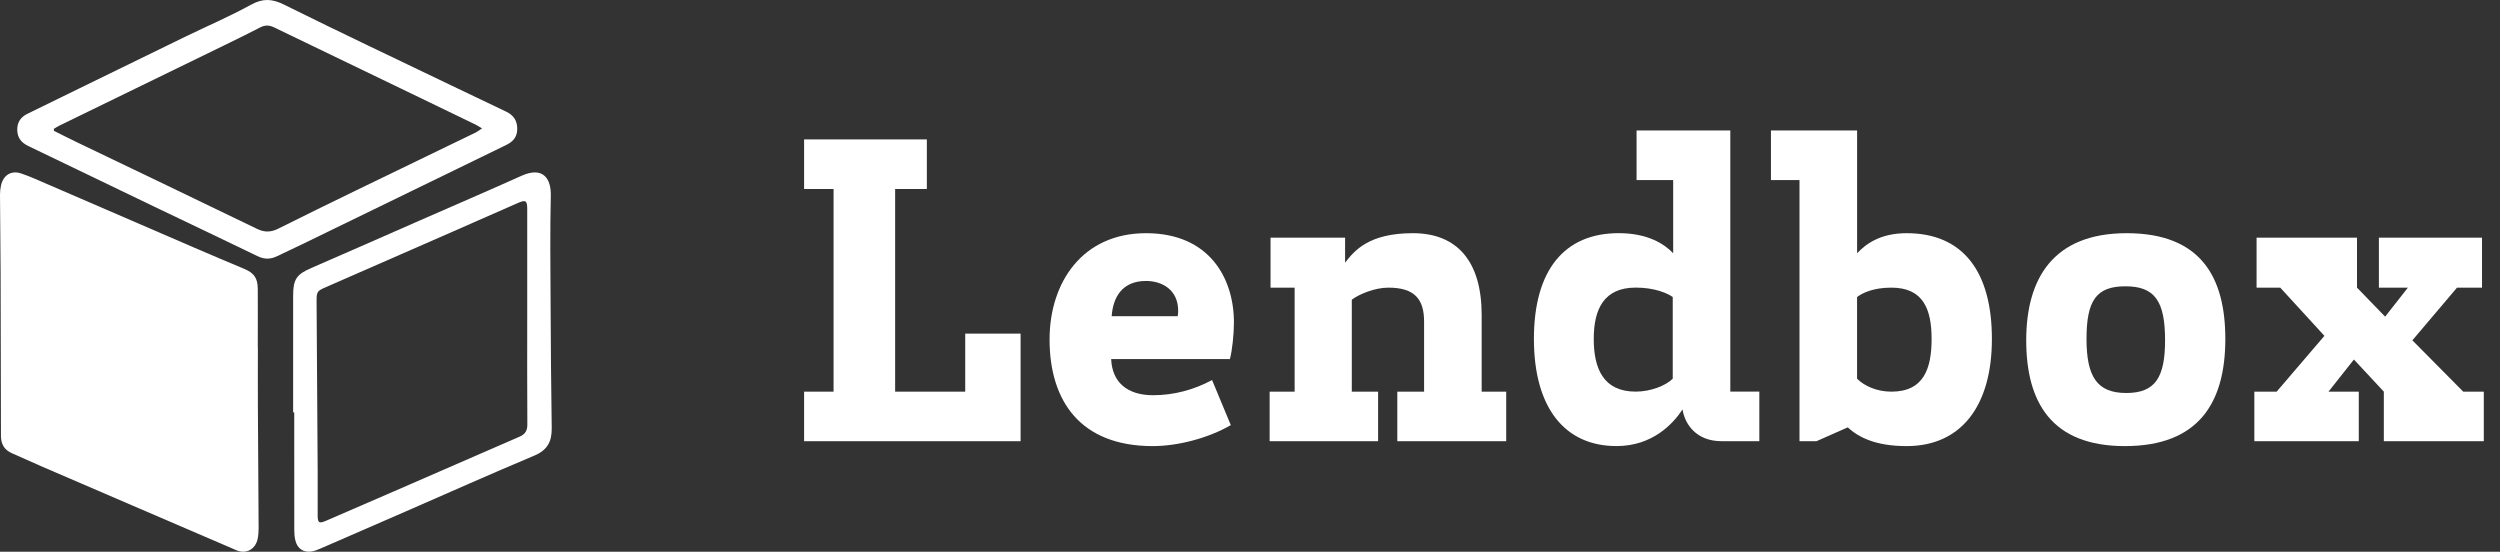  
<svg viewBox="0 0 145 32" fill="none" xmlns="http://www.w3.org/2000/svg">
<rect x="0" y="0" width="145" height="32" fill="#333333" stroke="none"/>
<path  d="M14.957 20.144C14.957 21.272 14.951 22.4 14.957 23.528C14.97 25.902 14.989 28.274 15 30.648C15 30.849 14.985 31.053 14.945 31.248C14.821 31.853 14.281 32.156 13.725 31.919C11.728 31.066 9.735 30.204 7.739 29.345C5.982 28.587 4.222 27.834 2.465 27.074C1.873 26.818 1.286 26.545 0.694 26.288C0.253 26.097 0.057 25.763 0.055 25.284C0.051 22.139 0.047 18.992 0.036 15.847C0.03 14.327 0.008 12.808 0 11.289C0 11.114 0.019 10.934 0.057 10.761C0.185 10.167 0.645 9.867 1.213 10.056C1.744 10.234 2.259 10.47 2.776 10.694C5.61 11.917 8.445 13.146 11.279 14.369C12.239 14.784 13.201 15.19 14.165 15.593C14.732 15.831 14.947 16.125 14.951 16.761C14.959 17.889 14.951 19.017 14.951 20.144H14.957Z" fill="white"/>
<path  d="M1 7.542C0.991 7.073 1.222 6.782 1.589 6.601C2.583 6.111 3.579 5.628 4.573 5.141C6.626 4.138 8.677 3.133 10.731 2.136C12.012 1.514 13.321 0.954 14.572 0.267C15.255 -0.108 15.794 -0.07 16.476 0.269C19.706 1.871 22.959 3.41 26.207 4.97C27.257 5.475 28.309 5.977 29.36 6.476C29.772 6.672 30.009 6.988 30 7.5C29.99 7.993 29.709 8.242 29.336 8.421C25.396 10.337 21.458 12.253 17.52 14.17C17.045 14.402 16.562 14.618 16.086 14.853C15.706 15.04 15.344 15.054 14.951 14.863C12.96 13.899 10.961 12.951 8.966 11.995C6.525 10.822 4.088 9.642 1.647 8.472C1.265 8.288 1.01 8.021 1 7.538V7.542ZM3.126 7.473V7.589C3.557 7.801 3.982 8.021 4.412 8.227C7.912 9.909 11.416 11.581 14.91 13.275C15.341 13.485 15.715 13.475 16.135 13.264C17.619 12.521 19.111 11.793 20.604 11.067C22.933 9.936 25.266 8.812 27.595 7.683C27.701 7.632 27.796 7.553 27.958 7.447C27.787 7.345 27.691 7.279 27.589 7.23C26.487 6.696 25.385 6.164 24.283 5.632C21.484 4.283 18.686 2.939 15.889 1.584C15.609 1.449 15.363 1.449 15.091 1.59C14.505 1.894 13.914 2.185 13.321 2.475C10.03 4.079 6.739 5.679 3.45 7.283C3.338 7.338 3.234 7.408 3.126 7.471V7.473Z" fill="white"/>
<path  d="M17.002 23.919C17.002 21.666 17.004 19.415 17.002 17.161C17.002 16.198 17.194 15.916 18.057 15.543C20.156 14.633 22.248 13.709 24.343 12.79C26.309 11.928 28.282 11.08 30.24 10.199C31.514 9.625 31.97 10.38 31.947 11.35C31.898 13.413 31.924 15.478 31.934 17.541C31.945 19.969 31.964 22.4 32 24.829C32.011 25.601 31.753 26.104 31.001 26.421C28.493 27.475 26.005 28.584 23.511 29.673C21.877 30.386 20.243 31.099 18.605 31.808C18.425 31.886 18.234 31.966 18.042 31.991C17.582 32.05 17.247 31.81 17.132 31.349C17.085 31.156 17.068 30.95 17.068 30.752C17.064 28.476 17.066 26.198 17.066 23.921H17L17.002 23.919ZM30.579 18.349C30.579 16.273 30.579 14.199 30.579 12.123C30.579 11.636 30.492 11.575 30.044 11.77C28.774 12.323 27.509 12.885 26.241 13.442C23.803 14.511 21.362 15.581 18.922 16.645C18.393 16.875 18.36 16.906 18.362 17.483C18.383 20.779 18.406 24.076 18.425 27.374C18.43 28.216 18.421 29.057 18.425 29.9C18.427 30.333 18.511 30.376 18.907 30.205C20.22 29.633 21.536 29.07 22.847 28.499C25.278 27.441 27.707 26.379 30.14 25.324C30.462 25.185 30.59 24.977 30.586 24.613C30.571 22.526 30.579 20.438 30.579 18.351V18.349Z" fill="white"/>
<g >
<path d="M59.194 19.35V25.59H46.638V22.716H48.347V10.961H46.638V8.086H53.757V10.961H51.918V22.716H55.983V19.35H59.192H59.194Z" fill="white"/>
<path d="M70.3 22.042L71.387 24.657C70.041 25.434 68.28 25.874 66.856 25.874C62.687 25.874 60.875 23.285 60.875 19.687C60.875 16.373 62.79 13.525 66.468 13.525C70.146 13.525 71.568 16.14 71.568 18.703C71.568 19.401 71.465 20.334 71.335 20.825H64.448C64.499 22.146 65.354 22.923 66.881 22.923C68.073 22.923 69.238 22.613 70.298 22.044L70.3 22.042ZM68.307 18.339C68.333 18.183 68.334 18.08 68.334 18.029C68.334 16.786 67.376 16.295 66.47 16.295C65.097 16.295 64.555 17.227 64.477 18.339H68.309H68.307Z" fill="white"/>
<path d="M73.639 22.716H75.089V16.683H73.692V13.784H78.015V15.234C78.56 14.536 79.388 13.525 81.95 13.525C84.512 13.525 85.936 15.156 85.936 18.263V22.716H87.36V25.59H81.044V22.716H82.597V18.651C82.597 17.357 82.053 16.683 80.526 16.683C79.723 16.683 78.817 17.071 78.404 17.382V22.716H79.93V25.59H73.639V22.716Z" fill="white"/>
<path d="M97.044 10.443H94.921V7.568H100.358V22.714H102.041V25.588H99.841C98.39 25.588 97.718 24.604 97.588 23.749C97.019 24.604 95.828 25.872 93.757 25.872C90.752 25.872 88.967 23.645 88.967 19.658C88.967 15.672 90.728 13.523 93.886 13.523C95.595 13.523 96.553 14.17 97.044 14.688V10.443ZM94.87 22.714C95.725 22.714 96.604 22.377 97.019 21.964V17.226C96.682 16.993 95.957 16.681 94.87 16.681C93.031 16.681 92.437 17.924 92.437 19.658C92.437 21.393 93.006 22.714 94.87 22.714Z" fill="white"/>
<path d="M107.71 14.69C108.201 14.172 109.031 13.525 110.585 13.525C113.872 13.525 115.53 15.777 115.53 19.66C115.53 23.544 113.745 25.874 110.585 25.874C108.772 25.874 107.788 25.356 107.168 24.787L105.355 25.59H104.371V10.443H102.715V7.568H107.712V14.688L107.71 14.69ZM109.703 16.683C108.641 16.683 108.02 16.993 107.71 17.227V21.966C108.125 22.381 108.849 22.716 109.703 22.716C111.567 22.716 112.033 21.395 112.033 19.66C112.033 17.926 111.542 16.683 109.703 16.683Z" fill="white"/>
<path d="M129.069 19.66C129.069 23.363 127.516 25.874 123.244 25.874C118.972 25.874 117.521 23.311 117.521 19.738C117.521 16.165 119.075 13.525 123.347 13.525C127.618 13.525 129.069 16.036 129.069 19.66ZM125.574 19.738C125.574 17.46 124.978 16.605 123.27 16.605C121.563 16.605 121.018 17.46 121.018 19.66C121.018 21.861 121.639 22.794 123.322 22.794C125.005 22.794 125.574 21.888 125.574 19.738Z" fill="white"/>
<path d="M135.048 22.716H136.809V25.59H130.752V22.716H132.046L134.816 19.479L132.254 16.683H130.881V13.784H136.706V16.683L138.338 18.366L139.659 16.683H137.976V13.784H143.957V16.683H142.507L139.918 19.738L142.868 22.716H144.06V25.59H138.262V22.716L136.527 20.852L135.052 22.716H135.048Z" fill="white"/>
</g>
</svg>
